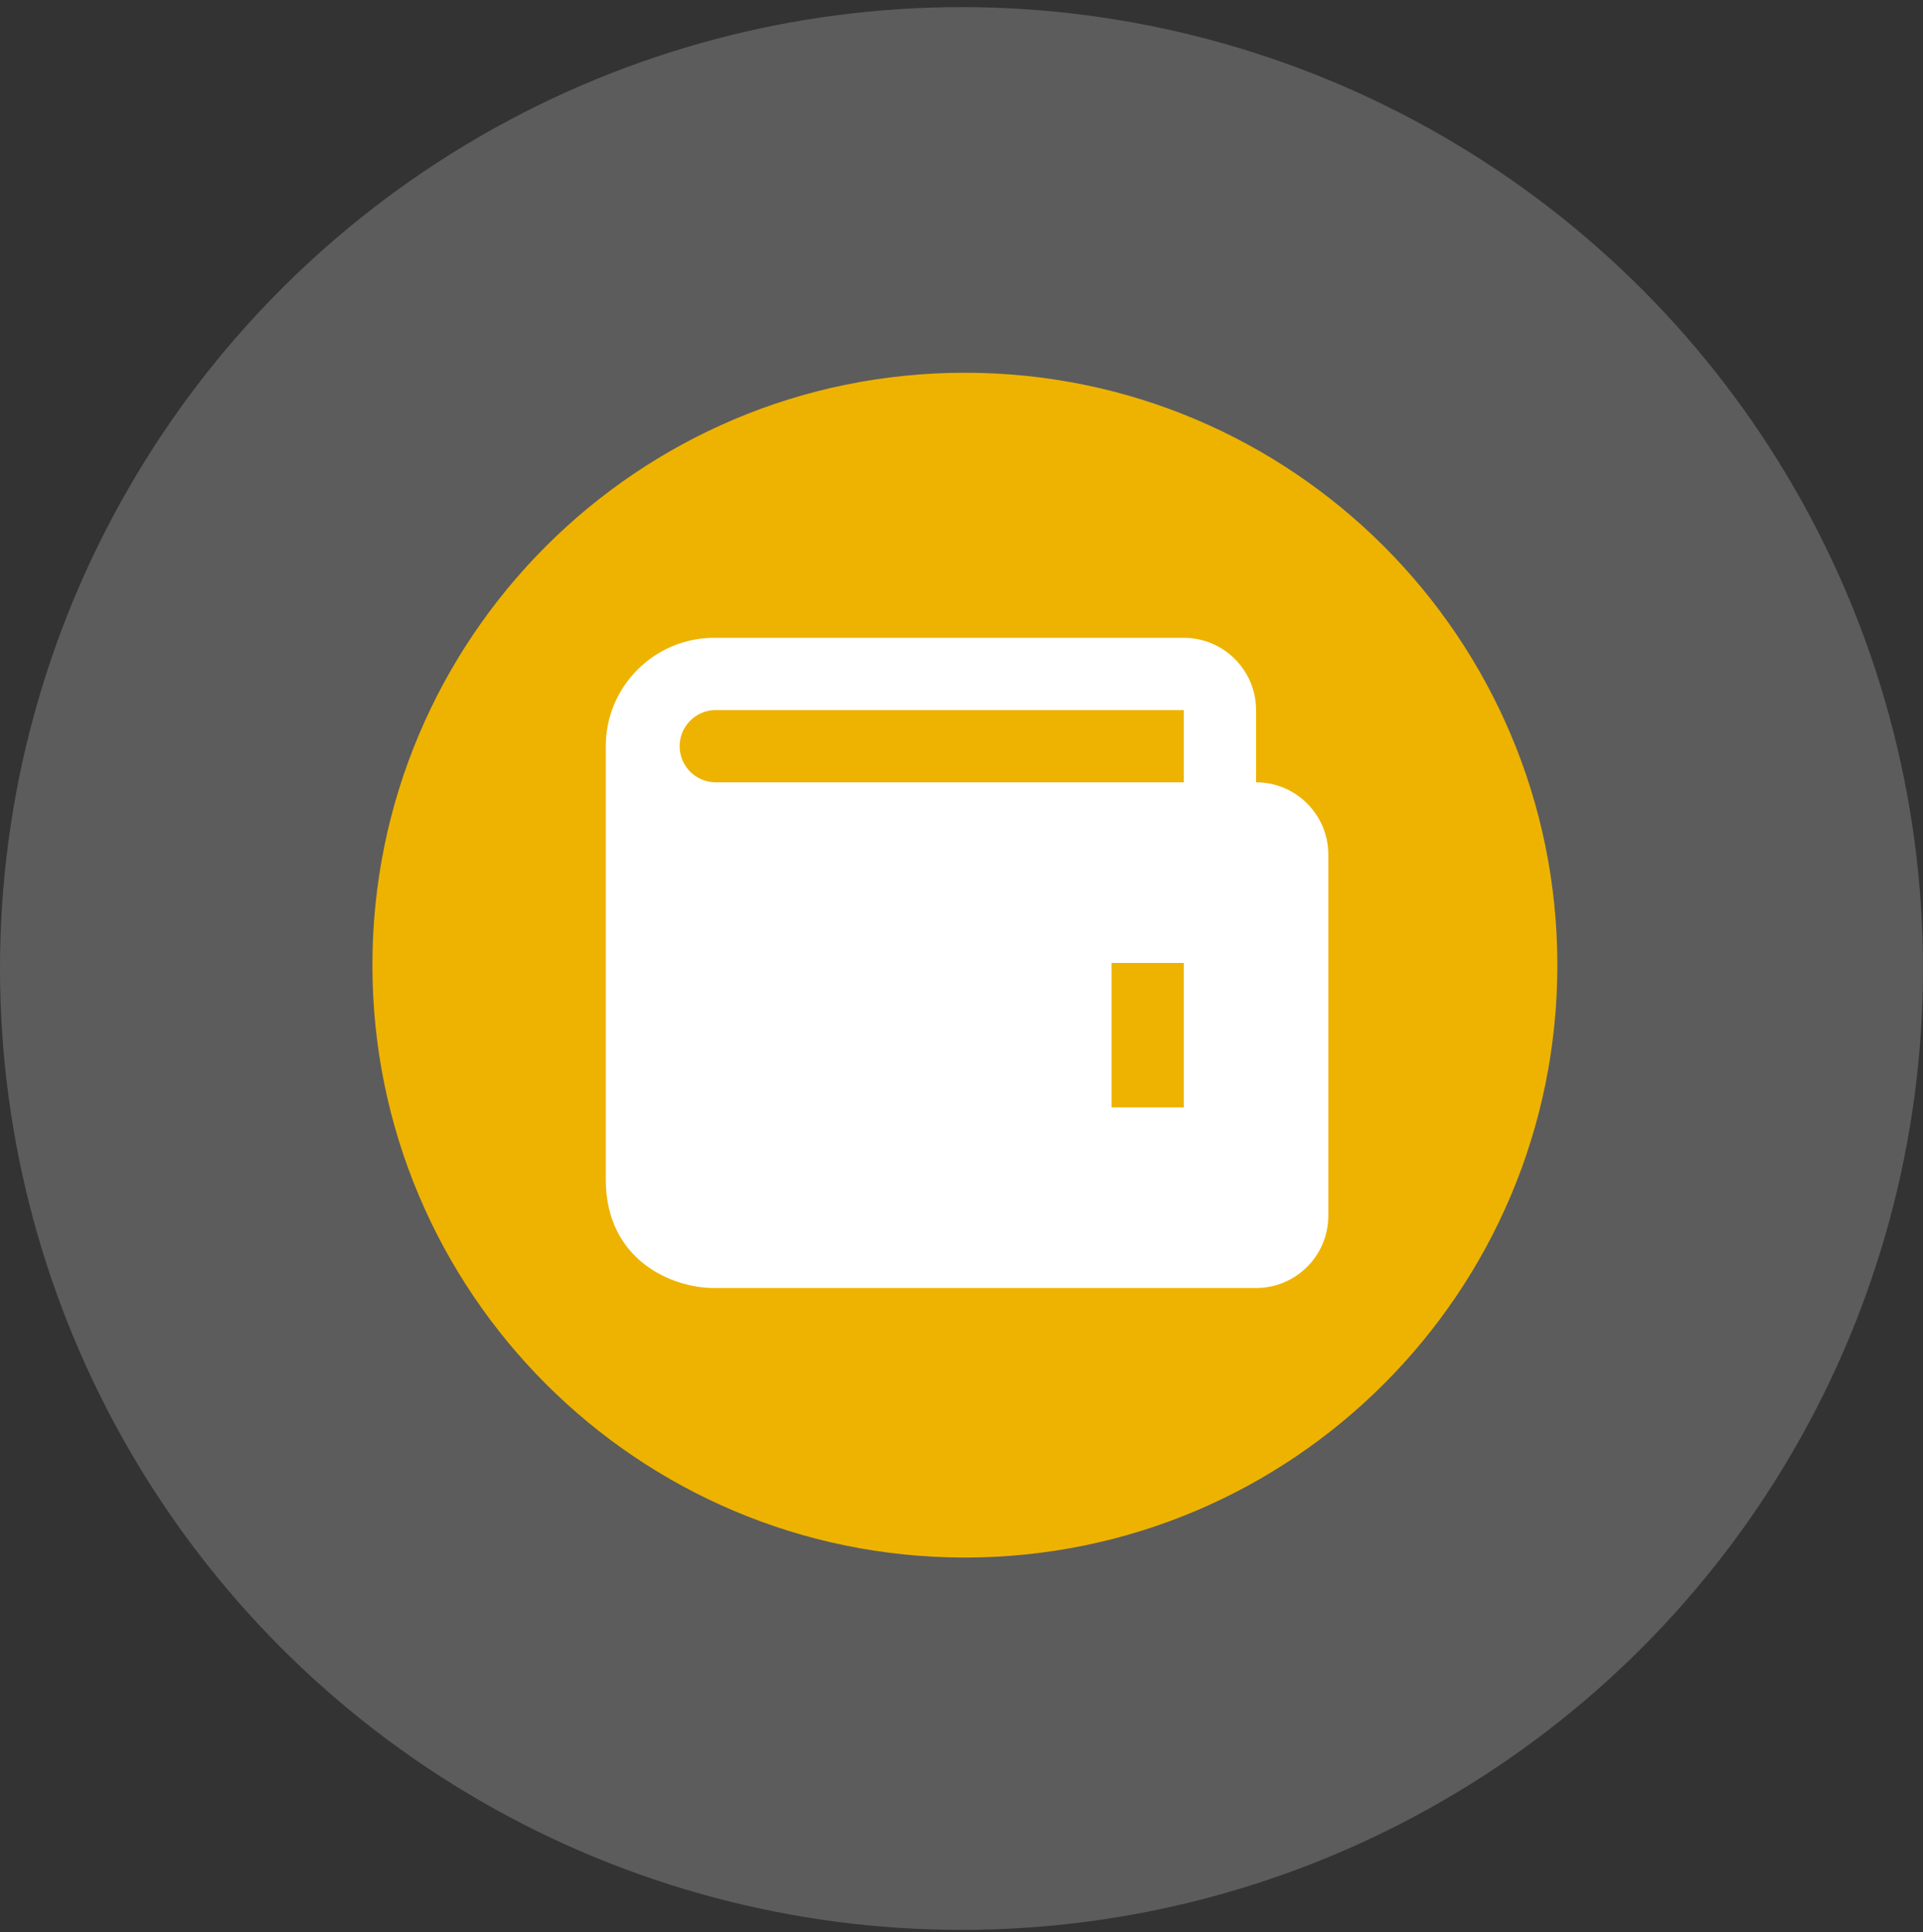 <svg width="204" height="205" viewBox="0 0 204 205" fill="none" xmlns="http://www.w3.org/2000/svg">
<rect x="0" y="0" width="204" height="205" fill="#333333" stroke="none"/>
<circle cx="102" cy="102.756" r="102" fill="white" fill-opacity="0.2"/>
<g clip-path="url(#clip0_1606_4783)">
<path d="M102.359 165.251C137.071 165.251 165.211 137.111 165.211 102.399C165.211 67.687 137.071 39.547 102.359 39.547C67.647 39.547 39.507 67.687 39.507 102.399C39.507 137.111 67.647 165.251 102.359 165.251Z" fill="#EEB300"/>
<path d="M133.248 83.001V75.337C133.248 71.109 129.811 67.672 125.584 67.672H75.763C69.424 67.672 64.266 72.83 64.266 79.169V125.157C64.266 133.592 71.141 136.655 75.763 136.655H133.248C137.476 136.655 140.913 133.217 140.913 128.99V90.666C140.913 86.439 137.476 83.001 133.248 83.001ZM125.584 117.493H117.919V102.163H125.584V117.493ZM75.763 83.001C74.776 82.957 73.844 82.534 73.162 81.82C72.479 81.106 72.098 80.157 72.098 79.169C72.098 78.181 72.479 77.232 73.162 76.518C73.844 75.804 74.776 75.381 75.763 75.337H125.584V83.001H75.763Z" fill="white"/>
</g>
<defs>
<clipPath id="clip0_1606_4783">
<rect width="125.704" height="125.704" fill="white" transform="translate(39.507 39.547)"/>
</clipPath>
</defs>
</svg>
